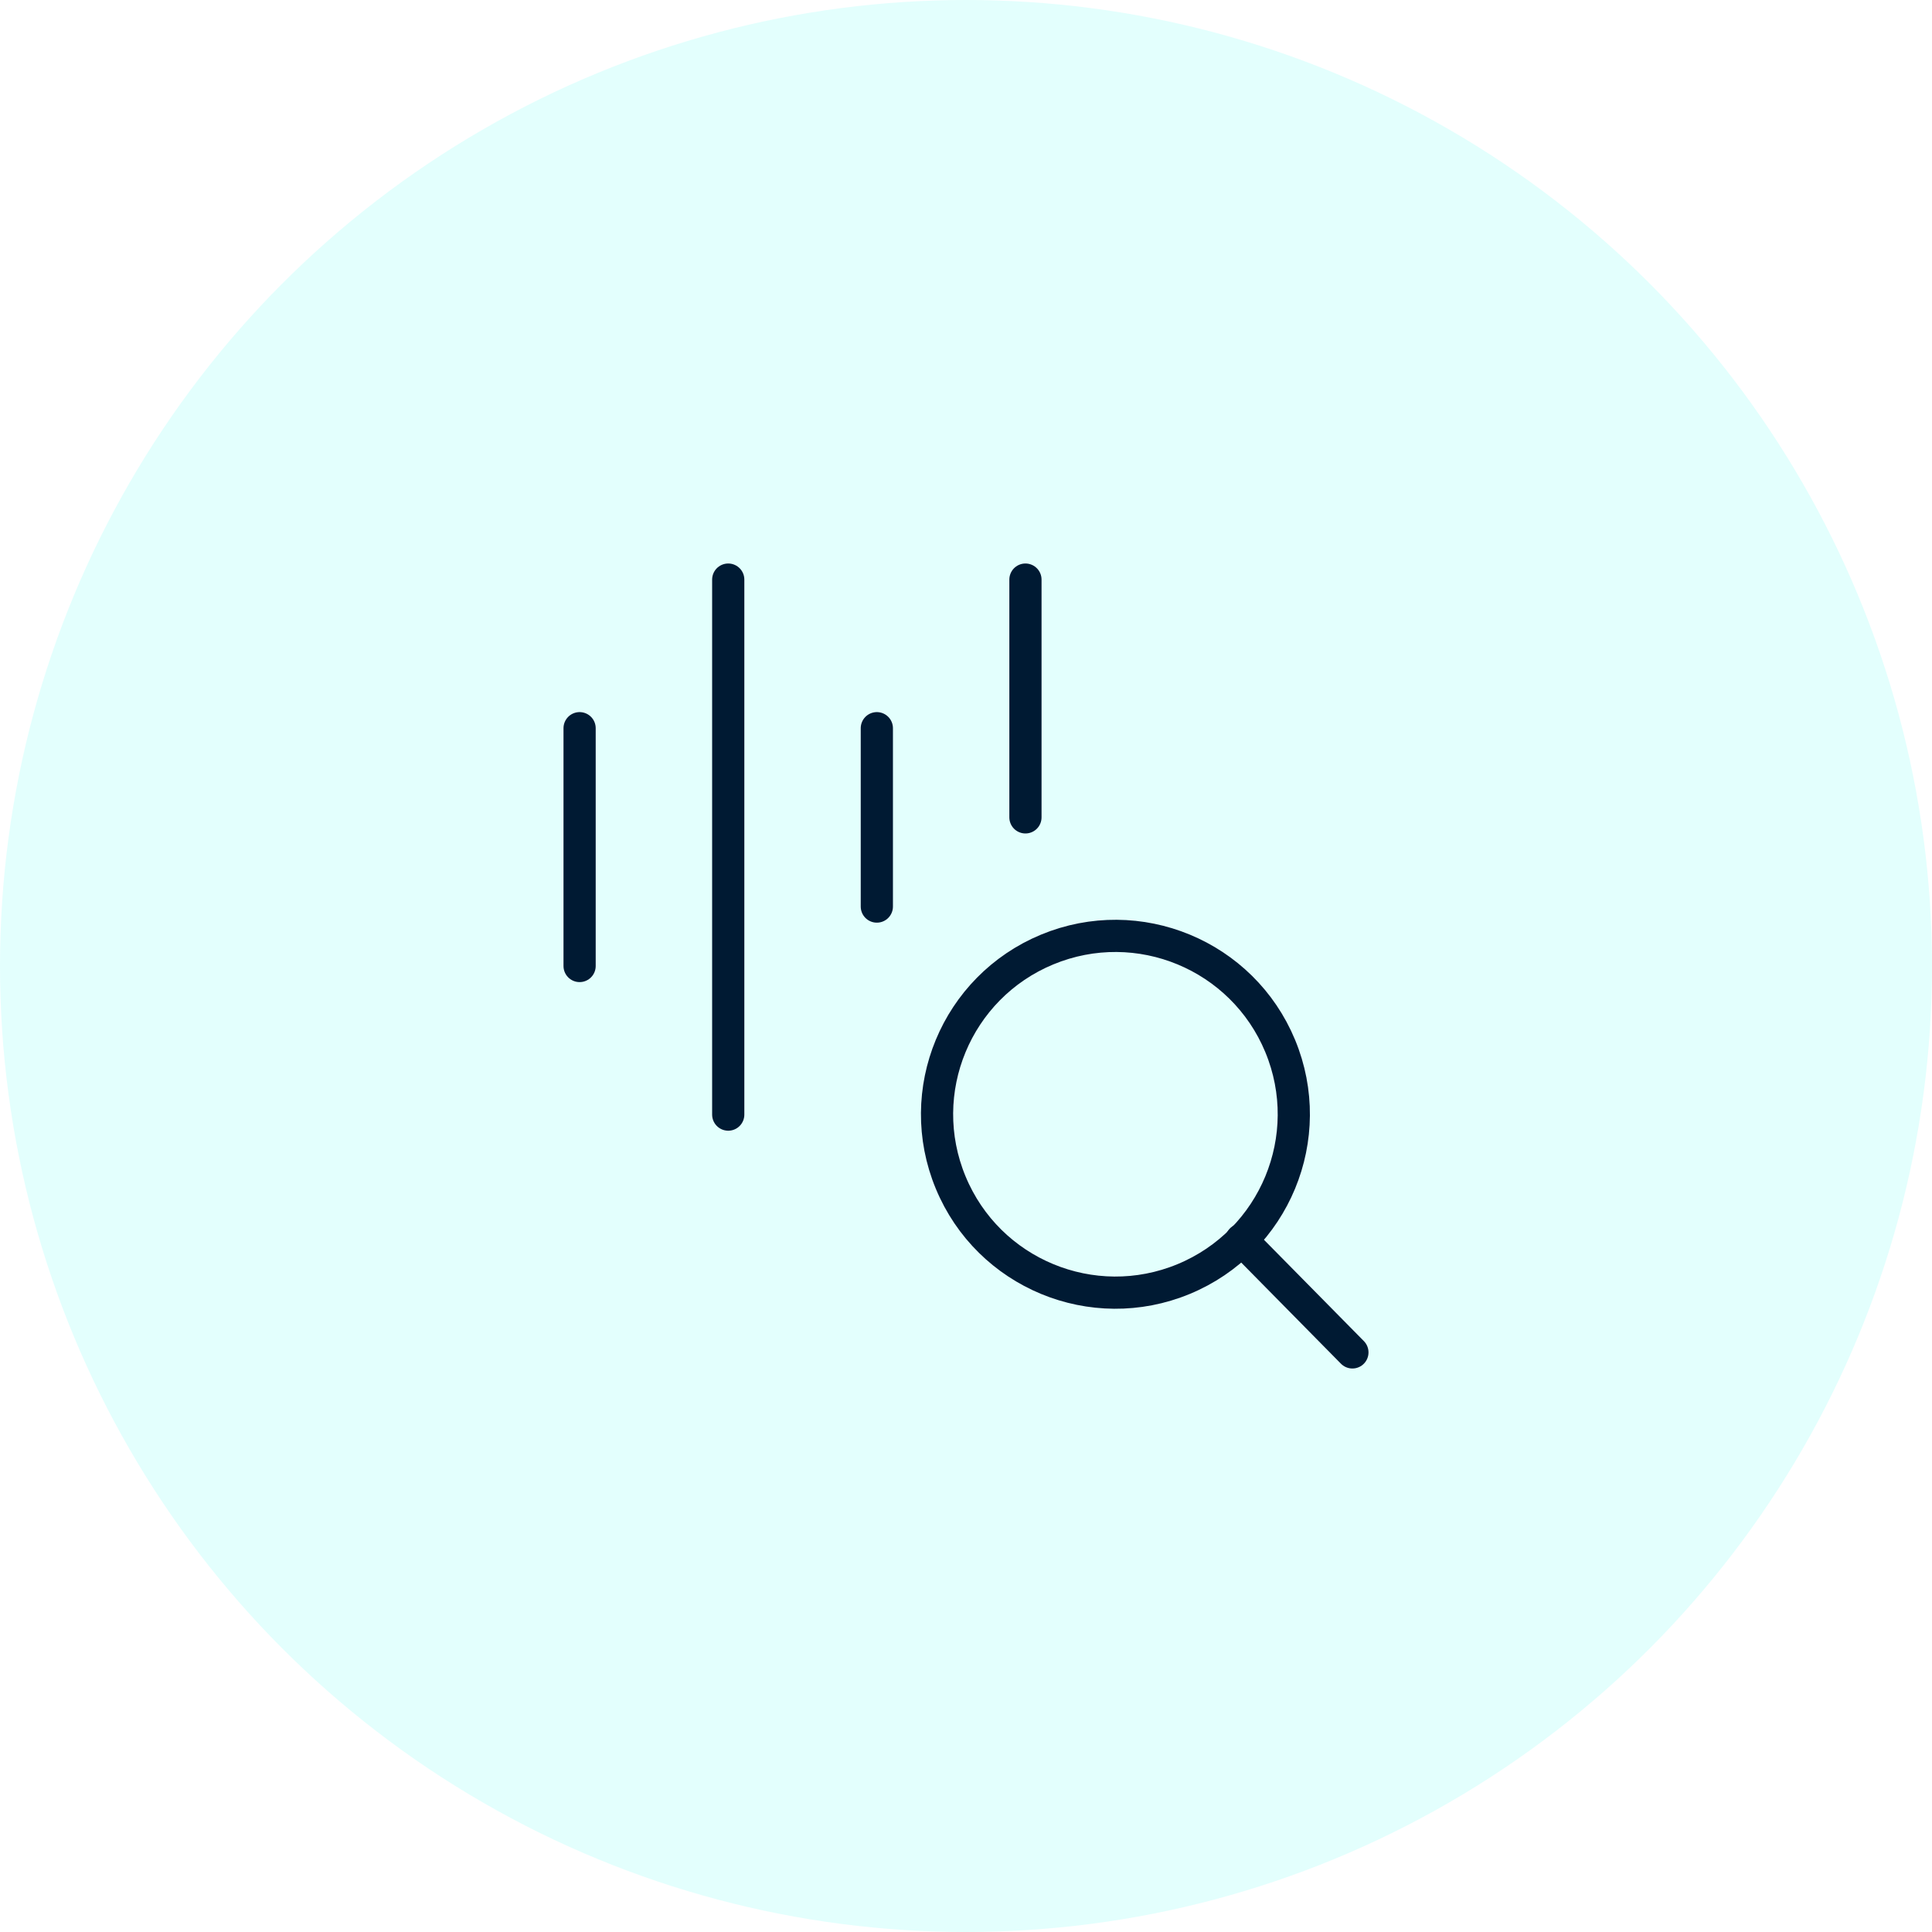 <svg width="60" height="60" viewBox="0 0 60 60" fill="none" xmlns="http://www.w3.org/2000/svg">
<circle cx="30" cy="30" r="30" fill="#76FFF7" fill-opacity="0.2"/>
<path d="M36.76 39.722C39.586 38.551 40.928 35.311 39.758 32.485C38.587 29.659 35.347 28.317 32.521 29.488C29.695 30.659 28.353 33.898 29.524 36.724C30.694 39.55 33.934 40.892 36.76 39.722Z" stroke="#001A33" stroke-miterlimit="10" stroke-linecap="round" stroke-linejoin="round"/>
<path d="M42 42L38.551 38.502" stroke="#001A33" stroke-miterlimit="10" stroke-linecap="round" stroke-linejoin="round"/>
<path d="M22.616 18V34.615" stroke="#001A33" stroke-miterlimit="10" stroke-linecap="round" stroke-linejoin="round"/>
<path d="M18 22.615V30" stroke="#001A33" stroke-miterlimit="10" stroke-linecap="round" stroke-linejoin="round"/>
<path d="M31.846 18V25.384" stroke="#001A33" stroke-miterlimit="10" stroke-linecap="round" stroke-linejoin="round"/>
<path d="M27.231 22.615V28.154" stroke="#001A33" stroke-miterlimit="10" stroke-linecap="round" stroke-linejoin="round"/>
</svg>
